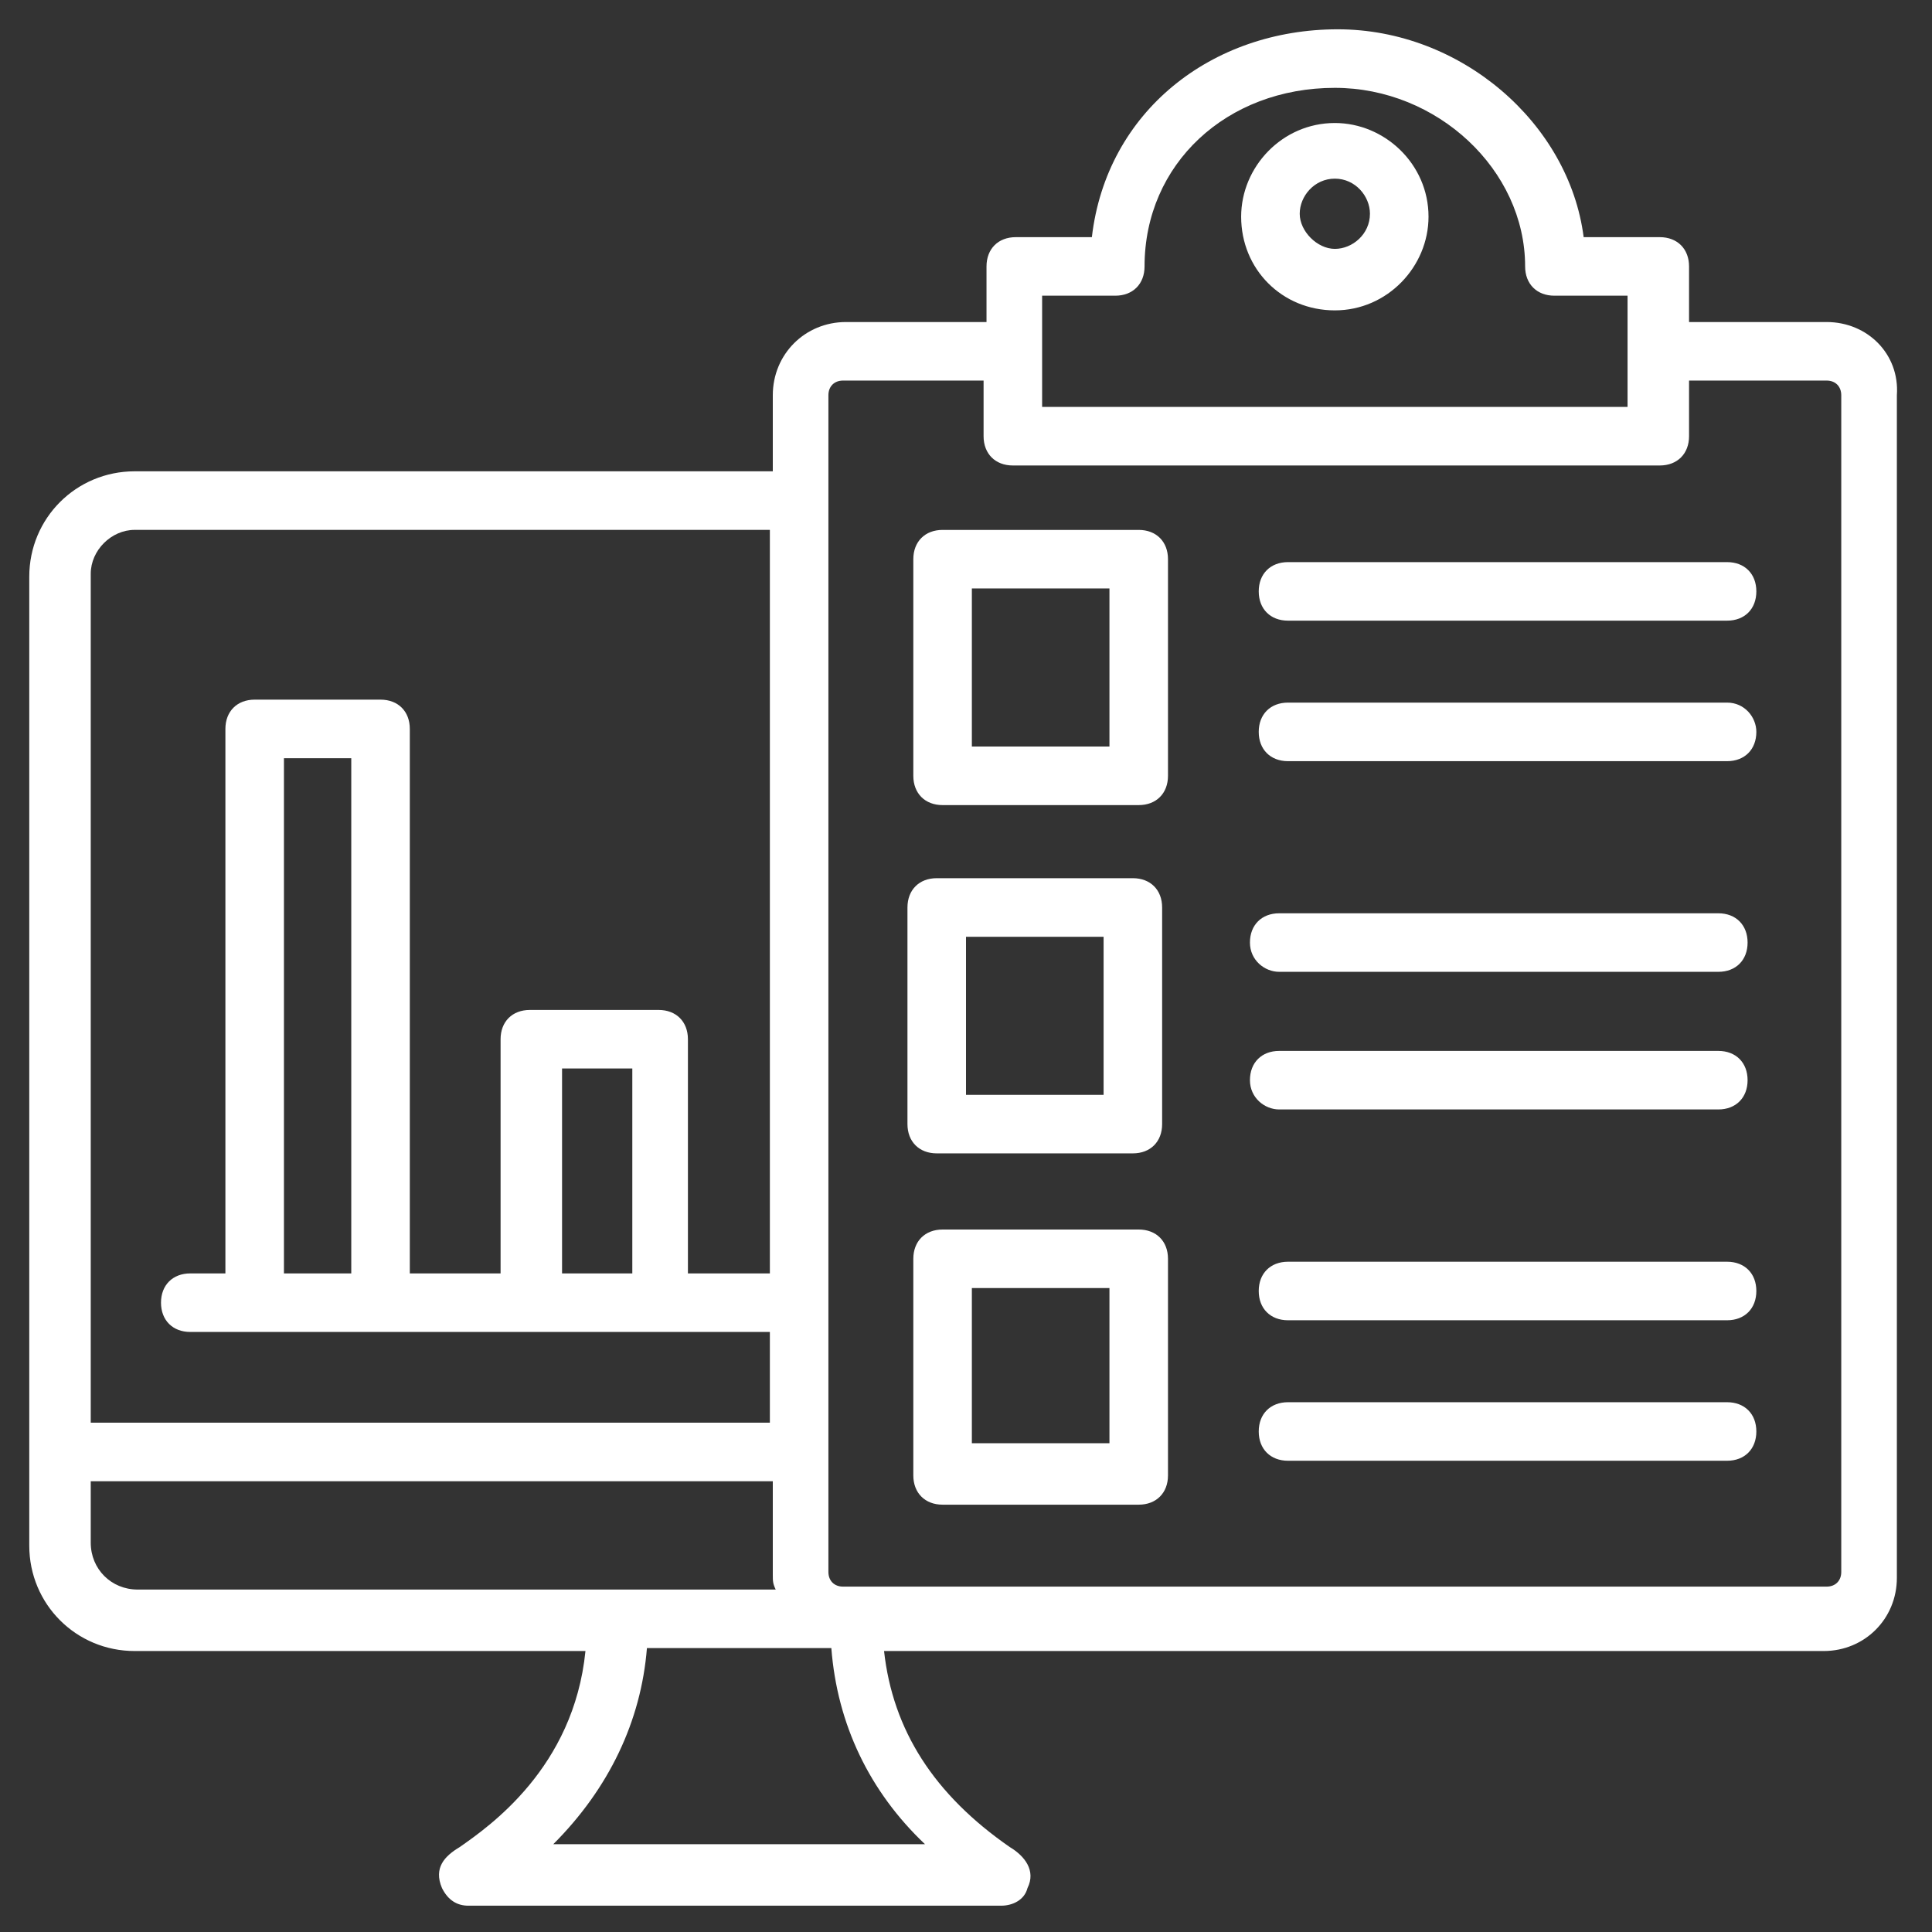 <svg width="60" height="60" viewBox="0 0 60 60" fill="none" xmlns="http://www.w3.org/2000/svg">
<rect x="0" y="0" width="60" height="60" fill="#333333" stroke="none"/>
<path d="M56.727 10.001H52.455V8.274C52.455 7.728 52.091 7.365 51.545 7.365H49.182C48.727 3.819 45.364 0.91 41.545 0.91C37.636 0.91 34.364 3.456 33.909 7.365H31.546C31 7.365 30.637 7.728 30.637 8.274V10.001H26.273C25 10.001 24 11.001 24 12.274V14.637H4.182C2.364 14.637 0.909 16.092 0.909 17.91V48.001C0.909 49.819 2.364 51.274 4.182 51.274H18.182C17.818 54.91 15.182 56.728 14.273 57.365C13.818 57.637 13.455 58.001 13.727 58.637C13.909 59.001 14.182 59.183 14.546 59.183H31.091C31.455 59.183 31.818 59.001 31.909 58.637C32.182 58.092 31.818 57.637 31.364 57.365C29 55.728 27.727 53.728 27.455 51.274H56.636C57.909 51.274 58.909 50.274 58.909 49.001V12.274C59 11.001 58 10.001 56.727 10.001ZM32.364 9.183H34.636C35.182 9.183 35.545 8.819 35.545 8.274C35.545 5.092 38.091 2.728 41.455 2.728C44.636 2.728 47.364 5.274 47.364 8.274C47.364 8.819 47.727 9.183 48.273 9.183H50.545V12.637H32.364V9.183ZM4.182 16.456H23.909V39.547H21.364V32.274C21.364 31.728 21 31.365 20.455 31.365H16.455C15.909 31.365 15.546 31.728 15.546 32.274V39.547H12.727V22.637C12.727 22.092 12.364 21.728 11.818 21.728H7.909C7.364 21.728 7 22.092 7 22.637V39.547H5.909C5.364 39.547 5 39.91 5 40.456C5 41.001 5.364 41.365 5.909 41.365H23.909V44.183H2.818V17.819C2.818 17.092 3.455 16.456 4.182 16.456ZM17.455 39.547V33.183H19.637V39.547H17.455ZM8.818 39.547V23.547H10.909V39.547H8.818ZM2.818 47.91V46.001H24V48.91C24 49.092 24 49.183 24.091 49.365C22.546 49.365 30.364 49.365 4.273 49.365C3.455 49.365 2.818 48.728 2.818 47.91ZM17.182 57.274C18.909 55.547 19.909 53.456 20.091 51.183H25.818C26 53.547 27 55.637 28.727 57.274H17.182ZM57.182 48.819C57.182 49.092 57 49.274 56.727 49.274C46 49.274 37.091 49.274 26.546 49.274H26.182C25.909 49.274 25.727 49.092 25.727 48.819V12.274C25.727 12.001 25.909 11.819 26.182 11.819H30.546V13.546C30.546 14.092 30.909 14.456 31.455 14.456H51.545C52.091 14.456 52.455 14.092 52.455 13.546V11.819H56.727C57 11.819 57.182 12.001 57.182 12.274V48.819Z" fill="white"/>
<path d="M41.455 9.639C43.091 9.639 44.364 8.275 44.364 6.729C44.364 5.093 43 3.82 41.455 3.82C39.818 3.82 38.545 5.184 38.545 6.729C38.545 8.366 39.818 9.639 41.455 9.639ZM41.455 5.548C42.091 5.548 42.545 6.093 42.545 6.638C42.545 7.275 42 7.729 41.455 7.729C40.909 7.729 40.364 7.184 40.364 6.638C40.364 6.093 40.818 5.548 41.455 5.548Z" fill="white"/>
<path d="M35.364 16.457H29.273C28.727 16.457 28.364 16.821 28.364 17.366V24.093C28.364 24.639 28.727 25.003 29.273 25.003H35.364C35.909 25.003 36.273 24.639 36.273 24.093V17.366C36.273 16.821 35.909 16.457 35.364 16.457ZM34.455 23.184H30.182V18.275H34.455V23.184Z" fill="white"/>
<path d="M53.636 17.457H40C39.455 17.457 39.091 17.821 39.091 18.366C39.091 18.912 39.455 19.275 40 19.275H53.636C54.182 19.275 54.545 18.912 54.545 18.366C54.545 17.821 54.182 17.457 53.636 17.457Z" fill="white"/>
<path d="M53.636 21.82H40C39.455 21.82 39.091 22.184 39.091 22.729C39.091 23.275 39.455 23.639 40 23.639H53.636C54.182 23.639 54.545 23.275 54.545 22.729C54.545 22.275 54.182 21.82 53.636 21.82Z" fill="white"/>
<path d="M29.091 35.819H35.182C35.728 35.819 36.091 35.455 36.091 34.91V28.183C36.091 27.637 35.728 27.273 35.182 27.273H29.091C28.546 27.273 28.182 27.637 28.182 28.183V34.91C28.182 35.455 28.546 35.819 29.091 35.819ZM30 29.092H34.273V34.001H30V29.092Z" fill="white"/>
<path d="M39.727 30.181H53.364C53.909 30.181 54.273 29.818 54.273 29.272C54.273 28.727 53.909 28.363 53.364 28.363H39.727C39.182 28.363 38.818 28.727 38.818 29.272C38.818 29.818 39.273 30.181 39.727 30.181Z" fill="white"/>
<path d="M39.727 34.455H53.364C53.909 34.455 54.273 34.091 54.273 33.546C54.273 33 53.909 32.637 53.364 32.637H39.727C39.182 32.637 38.818 33 38.818 33.546C38.818 34.091 39.273 34.455 39.727 34.455Z" fill="white"/>
<path d="M35.364 38.184H29.273C28.727 38.184 28.364 38.547 28.364 39.093V45.82C28.364 46.365 28.727 46.729 29.273 46.729H35.364C35.909 46.729 36.273 46.365 36.273 45.82V39.093C36.273 38.547 35.909 38.184 35.364 38.184ZM34.455 44.82H30.182V40.002H34.455V44.82Z" fill="white"/>
<path d="M53.636 39.184H40C39.455 39.184 39.091 39.547 39.091 40.093C39.091 40.638 39.455 41.002 40 41.002H53.636C54.182 41.002 54.545 40.638 54.545 40.093C54.545 39.547 54.182 39.184 53.636 39.184Z" fill="white"/>
<path d="M53.636 43.547H40C39.455 43.547 39.091 43.91 39.091 44.456C39.091 45.001 39.455 45.365 40 45.365H53.636C54.182 45.365 54.545 45.001 54.545 44.456C54.545 43.91 54.182 43.547 53.636 43.547Z" fill="white"/>
</svg>
